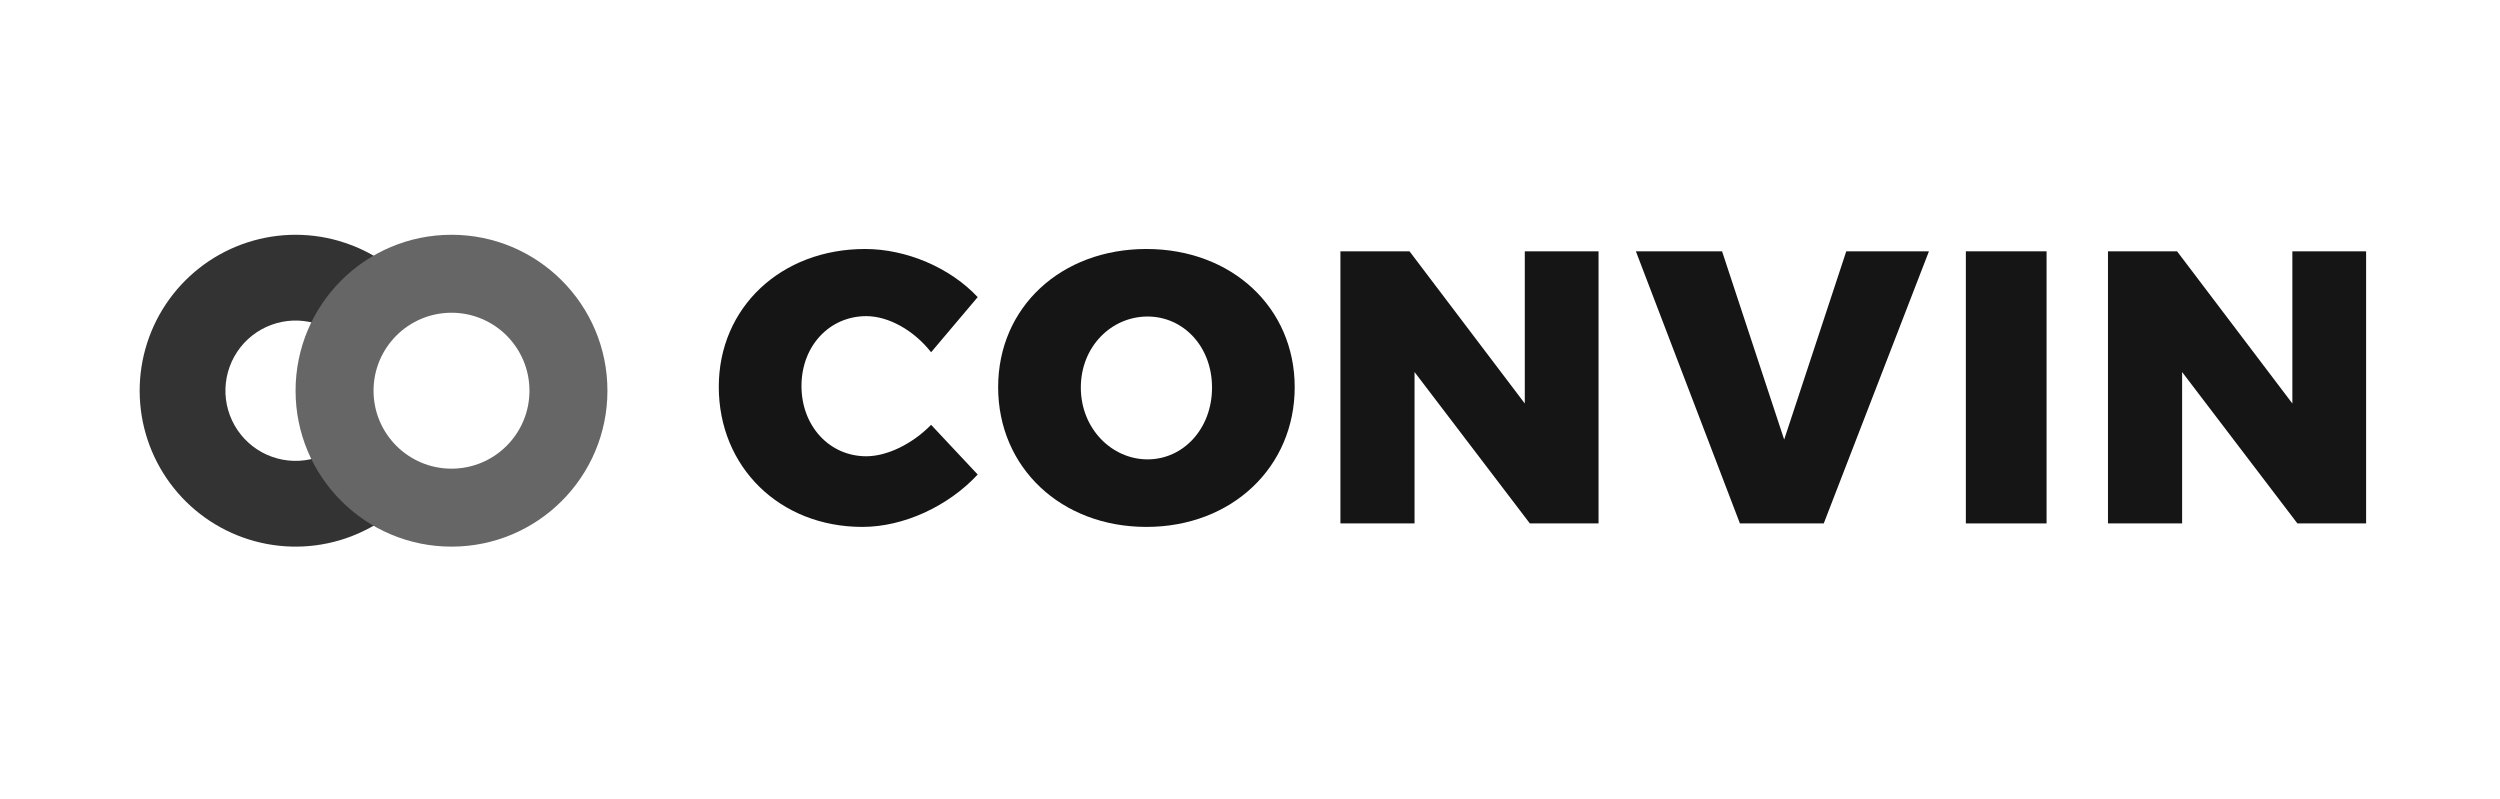 <svg fill="none" height="46" viewBox="0 0 144 46" width="144" xmlns="http://www.w3.org/2000/svg">
<path d="M53.632 20.289L56.315 17.114C54.728 15.415 52.201 14.342 49.831 14.342C44.98 14.342 41.402 17.718 41.402 22.279C41.402 26.907 44.913 30.35 49.675 30.35C52.045 30.35 54.616 29.165 56.315 27.332L53.632 24.47C52.559 25.566 51.106 26.281 49.898 26.281C47.774 26.281 46.165 24.537 46.165 22.234C46.165 19.931 47.774 18.21 49.898 18.21C51.195 18.21 52.648 19.037 53.632 20.289Z" fill="#151515"></path>
<path d="M66.034 14.342C61.115 14.342 57.493 17.696 57.493 22.302C57.493 26.93 61.115 30.35 66.034 30.35C70.953 30.35 74.575 26.907 74.575 22.302C74.575 17.718 70.953 14.342 66.034 14.342ZM66.101 18.232C68.158 18.232 69.813 19.954 69.813 22.324C69.813 24.694 68.158 26.46 66.101 26.46C64.044 26.46 62.256 24.694 62.256 22.324C62.256 19.954 64.022 18.232 66.101 18.232Z" fill="#151515"></path>
<path d="M77.208 14.476V30.149H81.478V21.43L88.119 30.149H92.076V14.476H87.828V23.241L81.188 14.476H77.208Z" fill="#151515"></path>
<path d="M94.227 14.476L100.219 30.149H105.048L111.107 14.476H106.345L102.768 25.32L99.191 14.476H94.227Z" fill="#151515"></path>
<path d="M113.233 14.476V30.149H117.883V14.476H113.233Z" fill="#151515"></path>
<path d="M121.419 14.476V30.149H125.69V21.43L132.33 30.149H136.288V14.476H132.04V23.241L125.399 14.476H121.419Z" fill="#151515"></path>
<path clip-rule="evenodd" d="M24.119 16.995C23.148 15.746 21.869 14.779 20.414 14.187C20.116 14.066 19.812 13.96 19.501 13.871C17.669 13.346 15.718 13.417 13.93 14.074C12.141 14.731 10.608 15.94 9.551 17.526C8.495 19.111 7.97 20.992 8.053 22.896C8.136 24.799 8.823 26.627 10.013 28.115C11.203 29.603 12.836 30.674 14.675 31.173C16.514 31.672 18.464 31.573 20.243 30.89C20.545 30.774 20.839 30.643 21.125 30.496C22.521 29.78 23.711 28.707 24.569 27.379C24.57 27.378 24.571 27.377 24.571 27.376L20.422 24.697C20.421 24.697 20.421 24.698 20.421 24.698C20.09 25.21 19.65 25.637 19.136 25.952C18.926 26.08 18.705 26.189 18.474 26.278C17.673 26.585 16.796 26.63 15.968 26.405C15.14 26.181 14.406 25.699 13.87 25.029C13.335 24.36 13.026 23.537 12.988 22.681C12.951 21.824 13.187 20.978 13.662 20.264C14.138 19.55 14.828 19.006 15.633 18.711C16.438 18.415 17.316 18.383 18.14 18.62C18.378 18.688 18.608 18.777 18.828 18.887C19.368 19.156 19.843 19.544 20.217 20.025C20.218 20.025 20.218 20.025 20.218 20.025L24.119 16.995Z" fill="#333333" fill-rule="evenodd"></path>
<path clip-rule="evenodd" d="M26.007 26.995C28.487 26.995 30.497 24.985 30.497 22.505C30.497 20.025 28.487 18.014 26.007 18.014C23.526 18.014 21.516 20.025 21.516 22.505C21.516 24.985 23.526 26.995 26.007 26.995ZM26.007 31.486C30.967 31.486 34.988 27.465 34.988 22.505C34.988 17.544 30.967 13.523 26.007 13.523C21.046 13.523 17.025 17.544 17.025 22.505C17.025 27.465 21.046 31.486 26.007 31.486Z" fill="#666666" fill-rule="evenodd"></path>
</svg>